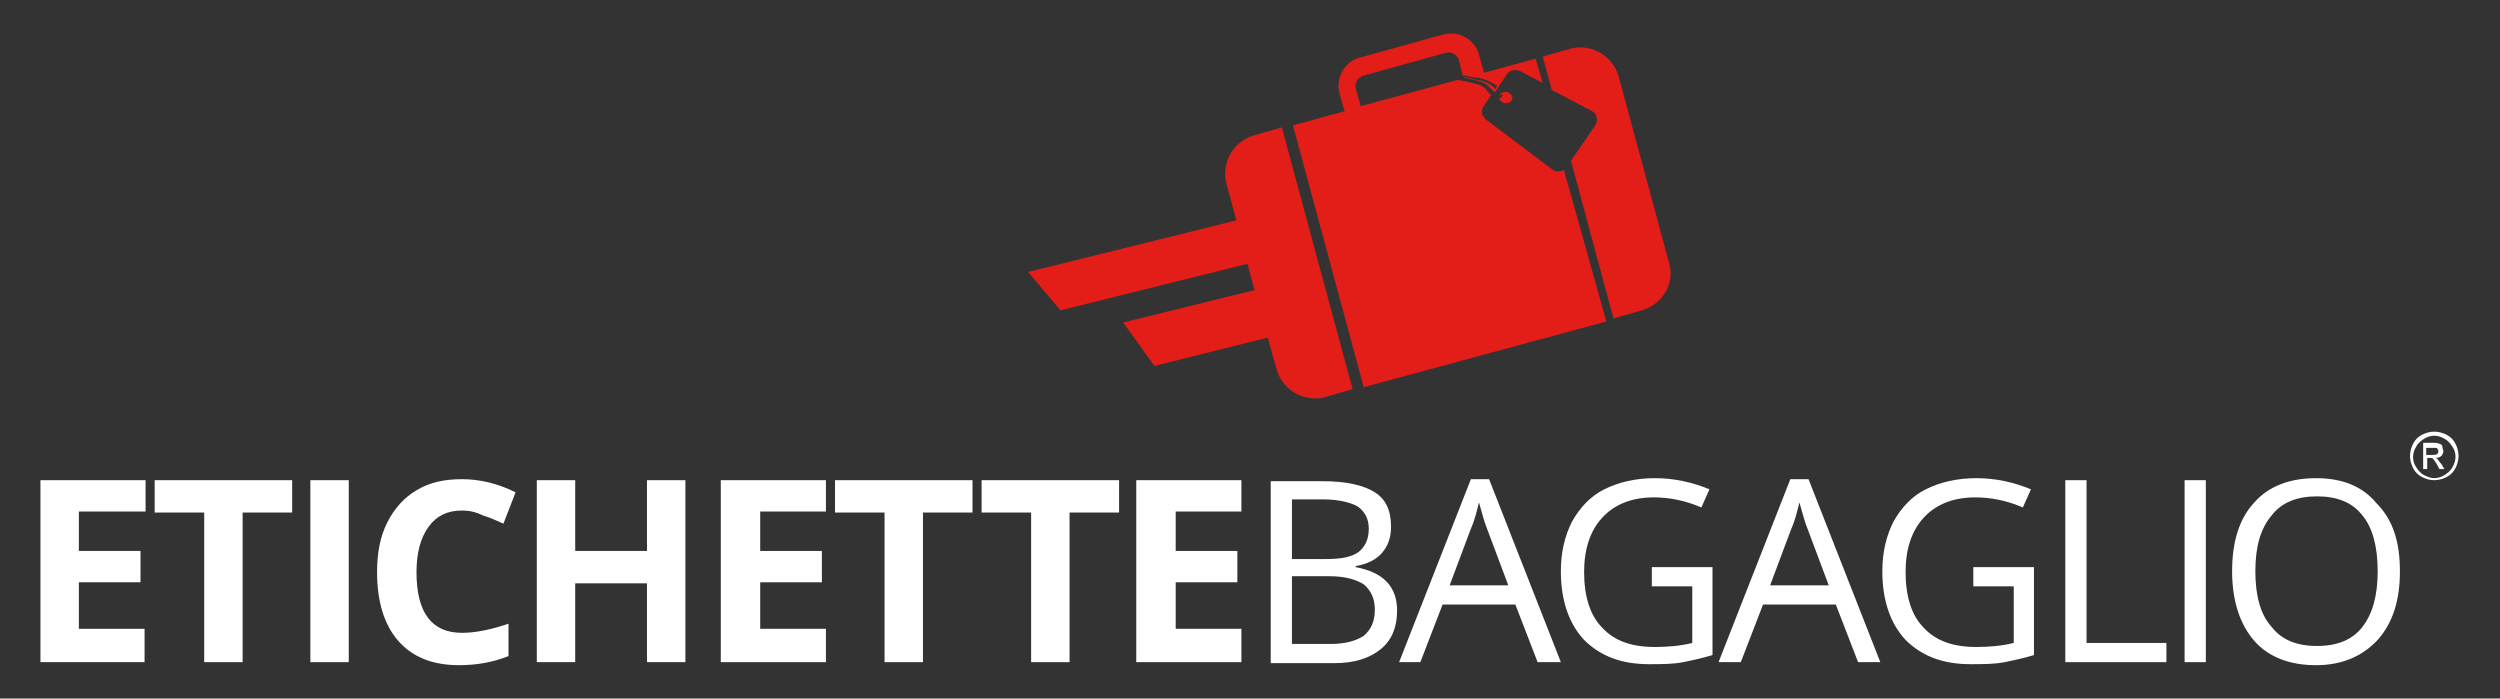 <?xml version="1.0" encoding="utf-8"?>
<!-- Generator: Adobe Illustrator 25.2.3, SVG Export Plug-In . SVG Version: 6.00 Build 0)  -->
<svg version="1.1" id="Livello_1" xmlns="http://www.w3.org/2000/svg" xmlns:xlink="http://www.w3.org/1999/xlink" x="0px" y="0px"
	 viewBox="0 0 247.3 69.1" style="enable-background:new 0 0 247.3 69.1;" xml:space="preserve">
<rect x="0" y="0" width="247.3" height="69.1" fill="#333333" stroke="none"/>
<style type="text/css">
	.st0{fill:#E31D18;}
	.st1{fill:#FFFFFF;}
</style>
<g>
	<g>
		<path class="st0" d="M126.8,12.6l-2.8,0.8c-2,0.6-3.2,2.7-2.7,4.7l1,3.7l-20.6,5.1l3.2,3.8l18.5-4.6l0.7,2.6l-13,3.2l3.1,4.3
			l11.2-2.8l0.9,3.2c0.6,2,2.7,3.2,4.7,2.7l2.8-0.8L126.8,12.6z"/>
		<path class="st0" d="M165.1,26l-5-18.5c-0.6-2-2.7-3.2-4.7-2.7l-2.8,0.8l0.9,3.3l4,2.1c0.5,0.3,0.6,0.9,0.3,1.4l-2.4,3.5l4.2,15.6
			l2.8-0.8C164.5,30.1,165.7,28,165.1,26z"/>
		<g>
			<path class="st1" d="M14.4,65.5H4v-18h10.4v3.1H7.8v3.9h6.1v3.1H7.8v4.6h6.5V65.5z"/>
			<path class="st1" d="M24,65.5h-3.8V50.7h-4.9v-3.2h13.6v3.2H24V65.5z"/>
			<path class="st1" d="M30.7,65.5v-18h3.8v18H30.7z"/>
			<path class="st1" d="M45.7,50.5c-1.4,0-2.5,0.5-3.3,1.6s-1.2,2.6-1.2,4.5c0,4,1.5,6,4.5,6c1.3,0,2.8-0.3,4.6-0.9v3.2
				c-1.5,0.6-3.1,0.9-4.9,0.9c-2.6,0-4.6-0.8-6-2.4c-1.4-1.6-2.1-3.9-2.1-6.8c0-1.9,0.3-3.5,1-4.9c0.7-1.4,1.7-2.5,2.9-3.2
				c1.3-0.8,2.8-1.1,4.5-1.1c1.7,0,3.5,0.4,5.3,1.3l-1.2,3.1c-0.7-0.3-1.3-0.6-2-0.8C47,50.6,46.3,50.5,45.7,50.5z"/>
			<path class="st1" d="M67.8,65.5H64v-7.8h-7.1v7.8h-3.8v-18h3.8v7H64v-7h3.8V65.5z"/>
			<path class="st1" d="M81.7,65.5H71.3v-18h10.4v3.1h-6.5v3.9h6.1v3.1h-6.1v4.6h6.5V65.5z"/>
			<path class="st1" d="M91.3,65.5h-3.8V50.7h-4.9v-3.2h13.6v3.2h-4.9V65.5z"/>
			<path class="st1" d="M105.8,65.5h-3.8V50.7h-4.9v-3.2h13.6v3.2h-4.9V65.5z"/>
			<path class="st1" d="M122.8,65.5h-10.4v-18h10.4v3.1h-6.5v3.9h6.1v3.1h-6.1v4.6h6.5V65.5z"/>
			<path class="st1" d="M125.7,47.6h5.1c2.4,0,4.1,0.4,5.2,1.1c1.1,0.7,1.6,1.8,1.6,3.4c0,1.1-0.3,1.9-0.9,2.6
				c-0.6,0.7-1.5,1.1-2.6,1.3v0.1c2.7,0.5,4.1,1.9,4.1,4.3c0,1.6-0.5,2.9-1.6,3.8c-1.1,0.9-2.6,1.4-4.6,1.4h-6.3V47.6z M127.8,55.3
				h3.4c1.5,0,2.5-0.2,3.2-0.7c0.6-0.5,1-1.2,1-2.3c0-1-0.4-1.7-1.1-2.2c-0.7-0.4-1.9-0.7-3.4-0.7h-3.1V55.3z M127.8,57v6.7h3.8
				c1.5,0,2.5-0.3,3.3-0.8c0.7-0.6,1.1-1.4,1.1-2.6c0-1.1-0.4-1.9-1.1-2.5c-0.8-0.5-1.9-0.8-3.4-0.8H127.8z"/>
			<path class="st1" d="M152.1,65.5l-2.2-5.7h-7.2l-2.2,5.7h-2.1l7.1-18.1h1.8l7.1,18.1H152.1z M149.2,57.9l-2.1-5.6
				c-0.3-0.7-0.5-1.6-0.8-2.6c-0.2,0.8-0.4,1.7-0.8,2.6l-2.1,5.6H149.2z"/>
			<path class="st1" d="M163.3,56.1h6.1v8.7c-1,0.3-1.9,0.5-2.9,0.7c-1,0.2-2.1,0.2-3.4,0.2c-2.7,0-4.8-0.8-6.4-2.4
				c-1.5-1.6-2.3-3.9-2.3-6.8c0-1.9,0.4-3.5,1.1-4.9c0.8-1.4,1.8-2.5,3.2-3.2s3.1-1.1,5-1.1c1.9,0,3.7,0.4,5.4,1.1l-0.8,1.8
				c-1.6-0.7-3.2-1-4.7-1c-2.2,0-3.9,0.7-5.1,2s-1.8,3.1-1.8,5.4c0,2.4,0.6,4.3,1.8,5.5c1.2,1.3,2.9,1.9,5.2,1.9
				c1.2,0,2.5-0.1,3.7-0.4V58h-4V56.1z"/>
			<path class="st1" d="M183.8,65.5l-2.2-5.7h-7.2l-2.2,5.7H170l7.1-18.1h1.8l7.1,18.1H183.8z M180.9,57.9l-2.1-5.6
				c-0.3-0.7-0.5-1.6-0.8-2.6c-0.2,0.8-0.4,1.7-0.8,2.6l-2.1,5.6H180.9z"/>
			<path class="st1" d="M195.1,56.1h6.1v8.7c-1,0.3-1.9,0.5-2.9,0.7s-2.1,0.2-3.4,0.2c-2.7,0-4.8-0.8-6.4-2.4
				c-1.5-1.6-2.3-3.9-2.3-6.8c0-1.9,0.4-3.5,1.1-4.9c0.8-1.4,1.8-2.5,3.2-3.2c1.4-0.7,3.1-1.1,5-1.1c1.9,0,3.7,0.4,5.4,1.1l-0.8,1.8
				c-1.6-0.7-3.2-1-4.7-1c-2.2,0-3.9,0.7-5.1,2s-1.8,3.1-1.8,5.4c0,2.4,0.6,4.3,1.8,5.5c1.2,1.3,2.9,1.9,5.2,1.9
				c1.2,0,2.5-0.1,3.7-0.4V58h-4V56.1z"/>
			<path class="st1" d="M204.3,65.5v-18h2.1v16.1h7.9v1.9H204.3z"/>
			<path class="st1" d="M216.1,65.5v-18h2.1v18H216.1z"/>
			<path class="st1" d="M237.4,56.5c0,2.9-0.7,5.1-2.2,6.8c-1.5,1.6-3.5,2.5-6.1,2.5c-2.6,0-4.7-0.8-6.1-2.4
				c-1.4-1.6-2.2-3.9-2.2-6.9c0-2.9,0.7-5.2,2.2-6.8c1.4-1.6,3.5-2.4,6.1-2.4c2.6,0,4.6,0.8,6,2.5C236.7,51.4,237.4,53.6,237.4,56.5
				z M223.1,56.5c0,2.4,0.5,4.3,1.6,5.5c1,1.3,2.5,1.9,4.5,1.9c2,0,3.5-0.6,4.5-1.9c1-1.3,1.5-3.1,1.5-5.5c0-2.4-0.5-4.3-1.5-5.5
				c-1-1.3-2.5-1.9-4.5-1.9c-2,0-3.5,0.6-4.5,1.9C223.6,52.3,223.1,54.1,223.1,56.5z"/>
			<g>
				<path class="st1" d="M240.8,42.7c0.4,0,0.8,0.1,1.2,0.3c0.4,0.2,0.7,0.5,0.9,0.9c0.2,0.4,0.3,0.8,0.3,1.2c0,0.4-0.1,0.8-0.3,1.2
					s-0.5,0.7-0.9,0.9s-0.8,0.3-1.2,0.3s-0.8-0.1-1.2-0.3s-0.7-0.5-0.9-0.9c-0.2-0.4-0.3-0.8-0.3-1.2c0-0.4,0.1-0.8,0.3-1.2
					c0.2-0.4,0.5-0.7,0.9-0.9C240,42.8,240.4,42.7,240.8,42.7z M240.8,43.1c-0.3,0-0.7,0.1-1,0.3c-0.3,0.2-0.6,0.4-0.8,0.8
					c-0.2,0.3-0.3,0.7-0.3,1c0,0.4,0.1,0.7,0.3,1s0.4,0.6,0.8,0.8s0.7,0.3,1,0.3s0.7-0.1,1-0.3c0.3-0.2,0.6-0.4,0.8-0.8
					c0.2-0.3,0.3-0.7,0.3-1c0-0.4-0.1-0.7-0.3-1c-0.2-0.3-0.4-0.6-0.8-0.8C241.5,43.2,241.1,43.1,240.8,43.1z M239.7,46.5v-2.7h0.9
					c0.3,0,0.5,0,0.7,0.1c0.1,0,0.3,0.1,0.3,0.3s0.1,0.3,0.1,0.4c0,0.2-0.1,0.4-0.2,0.5s-0.3,0.2-0.6,0.2c0.1,0,0.2,0.1,0.2,0.1
					c0.1,0.1,0.2,0.3,0.4,0.5l0.3,0.5h-0.5l-0.2-0.4c-0.2-0.3-0.3-0.5-0.4-0.6c-0.1-0.1-0.2-0.1-0.3-0.1h-0.3v1.1H239.7z M240.1,45
					h0.5c0.2,0,0.4,0,0.5-0.1c0.1-0.1,0.1-0.2,0.1-0.3c0-0.1,0-0.1-0.1-0.2c0-0.1-0.1-0.1-0.2-0.1c-0.1,0-0.2,0-0.4,0h-0.5V45z"/>
			</g>
		</g>
		<g>
			<path class="st0" d="M154.7,16.8c-0.3,0.2-0.8,0.2-1.1,0l-6.5-4.9c-0.5-0.3-0.6-0.9-0.4-1.3l0.8-1.2c-0.1-0.1-0.2-0.2-0.3-0.3
				c-0.4-0.5-0.6-0.7-1.6-0.9c-0.3-0.1-0.9-0.2-1.4-0.3l-9.6,2.6l-0.5-1.8c-0.1-0.5,0.2-1,0.7-1.2l8.3-2.3c0.5-0.1,1,0.2,1.2,0.7
				l0.4,1.6c0.1,0,0.2,0,0.3,0c0.5,0.1,1,0.2,1.3,0.2c1.2,0.3,1.8,0.8,1.8,0.8l-0.2,0.3c0,0-0.4-0.6-1.3-0.8
				c-0.4-0.1-1.1-0.2-1.7-0.4l0,0.1h0l0,0c0.1,0,0.2,0,0.4,0.1c1.2,0.2,1.7,0.4,2.1,0.9c0.2,0.2,0.3,0.3,0.5,0.4l1.2-1.8
				c0.3-0.4,0.9-0.5,1.4-0.2l2.1,1.1l-0.7-2.4l-5.1,1.4l-0.5-1.8c-0.4-1.5-2-2.4-3.5-2l-8.3,2.3c-1.5,0.4-2.4,2-2,3.5l0.5,1.8
				l-5.1,1.4l7,25.9l24-6.5L154.7,16.8z"/>
			<path class="st0" d="M148.4,9.7c0,0-0.1,0-0.1,0c0,0.1,0.1,0.3,0.3,0.4c0.3,0.2,0.7,0.1,0.9-0.1c0.2-0.3,0.1-0.6-0.2-0.8
				c-0.3-0.2-0.7-0.1-0.9,0.1c0,0,0,0,0,0.1c0.2,0,0.3-0.1,0.3-0.1S148.6,9.6,148.4,9.7z"/>
		</g>
	</g>
</g>
</svg>
